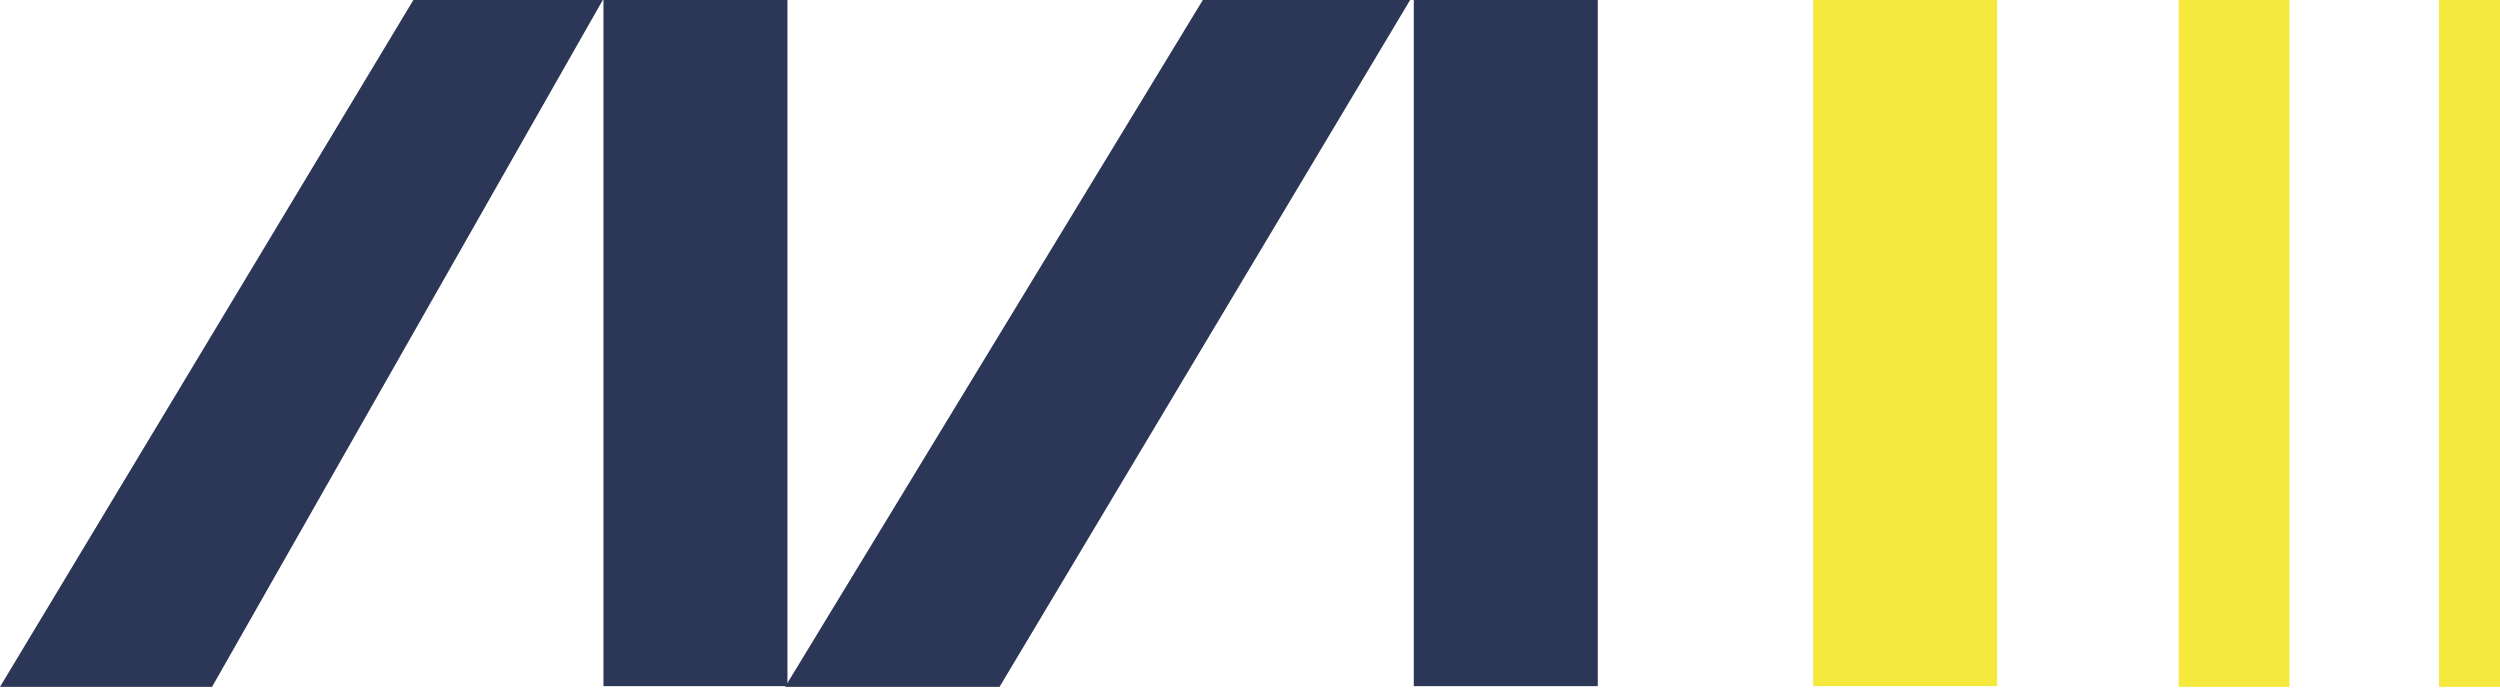 <?xml version="1.0" encoding="UTF-8"?> <svg xmlns="http://www.w3.org/2000/svg" width="800" height="220" viewBox="0 0 800 220" fill="none"><path d="M639.087 7.69261e-05V219.568H580.209L580.209 0L639.087 7.69261e-05Z" fill="#F5E93D"></path><path d="M511.293 7.69261e-05V219.568H452.414L452.414 0L511.293 7.69261e-05Z" fill="#2C3757"></path><path d="M251.984 7.69261e-05V219.568H193.106L193.105 0L251.984 7.69261e-05Z" fill="#2C3757"></path><path d="M67.855 219.793L9.15527e-05 219.793L132.278 0.003L192.891 0.003L67.855 219.793Z" fill="#2C3757"></path><path d="M732.641 7.70041e-05V219.79H697.191L697.191 0L732.641 7.70041e-05Z" fill="#F5E93D"></path><path d="M799.999 7.70041e-05V219.79H780.502L780.502 0L799.999 7.70041e-05Z" fill="#F5E93D"></path><path d="M384.903 0.003L451.242 0.003L319.854 219.793L251.235 219.793L384.903 0.003Z" fill="#2C3757"></path></svg> 